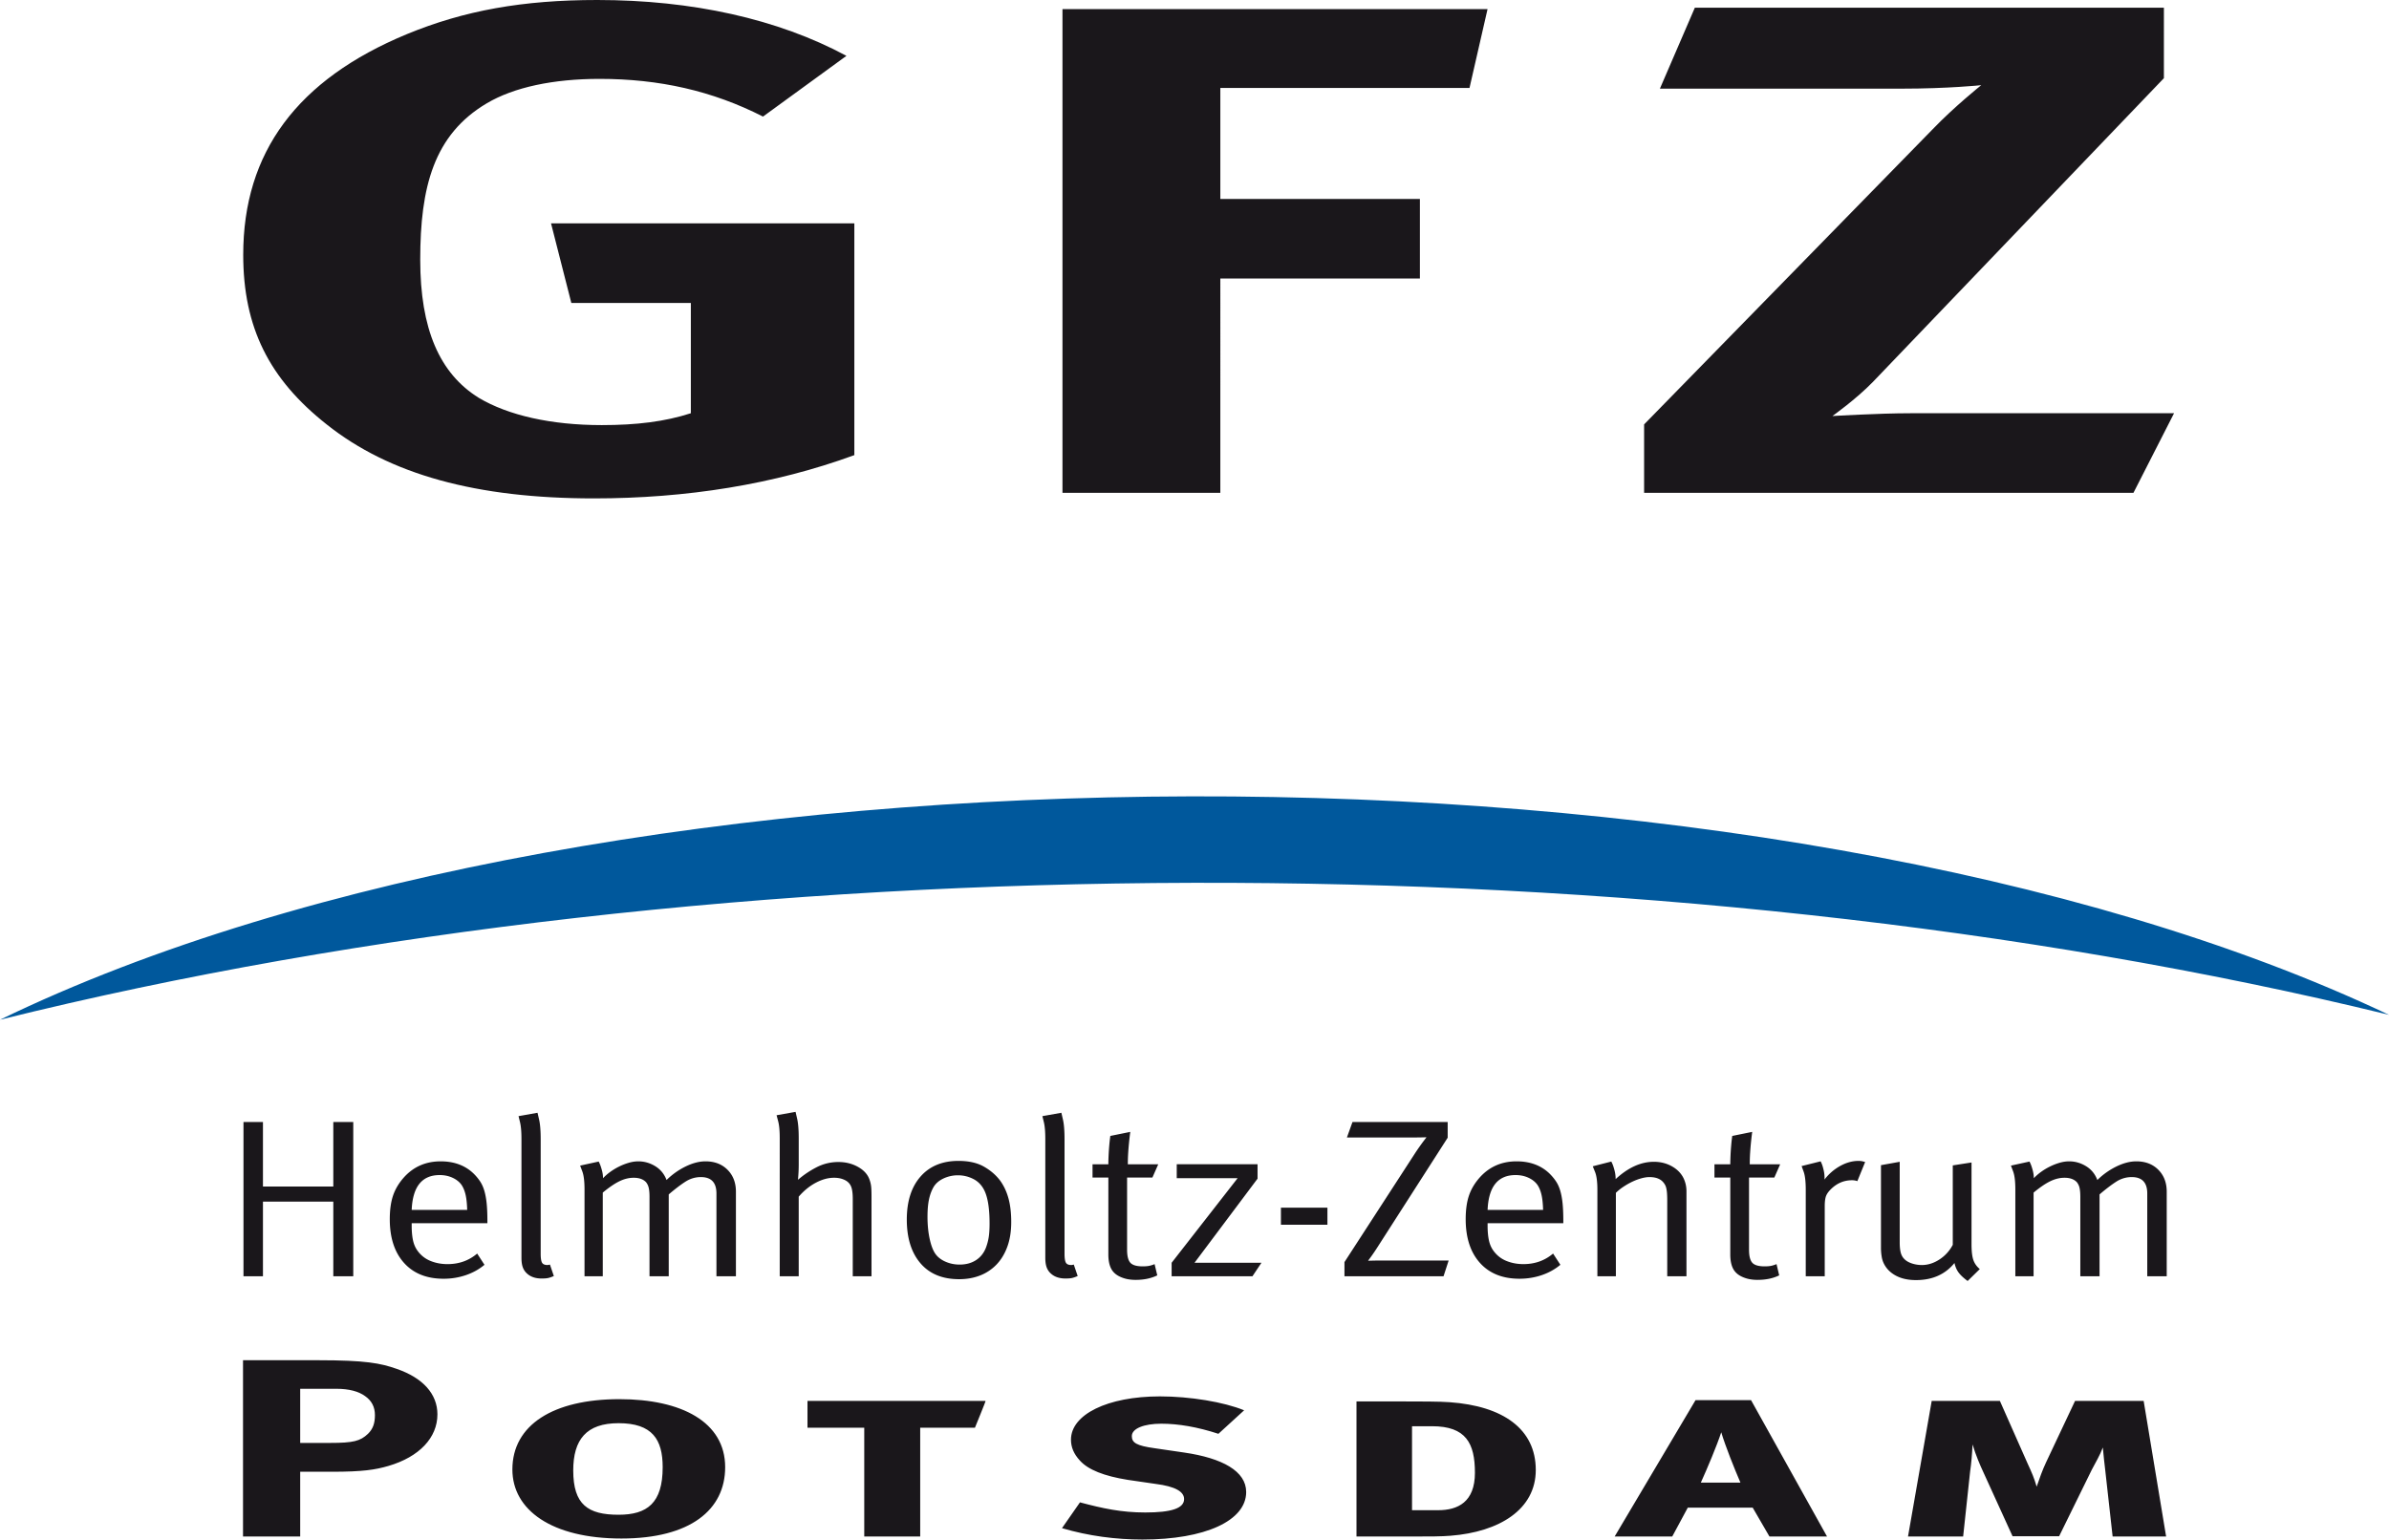 <svg xmlns="http://www.w3.org/2000/svg" width="472.579" height="304.628"><path fill-rule="evenodd" clip-rule="evenodd" fill="#1A171B" d="M118.149 0C103.428 0 91.83 2.072 80.454 6.768 58.819 15.746 48.113 30.11 48.113 50.414c0 14.364 5.13 24.585 16.505 33.563 12.491 9.944 29.665 14.641 52.861 14.641 18.29 0 35.687-2.763 51.522-8.563V44.198h-59.998l4.014 15.746h23.643v21.823c-5.13 1.657-10.706 2.348-17.621 2.348-10.036 0-18.512-1.933-24.311-5.386-7.807-4.834-11.599-13.674-11.599-27.347 0-14.365 2.677-24.724 13.16-30.939 5.353-3.177 13.16-4.834 22.304-4.834 11.821 0 22.304 2.348 32.341 7.458l16.505-12.017C153.835 3.729 136.884 0 118.149 0zm92.024 97.512h31.226V55.11h39.478V39.364h-39.478V17.403h49.291l3.57-15.607h-84.087v95.716zm118.18-79.97h47.73c9.368 0 15.836-.69 15.836-.69s-5.353 4.281-9.591 8.701l-57.099 58.424v13.536h96.801l8.029-15.745h-52.192c-6.245 0-15.39.552-15.39.552s4.684-3.314 8.029-6.768l57.545-60.082V1.52h-92.785l-6.913 16.022z"/><path fill-rule="evenodd" clip-rule="evenodd" fill="#00589C" d="M472.579 200.805c-144.455-35.28-329.021-34.701-472.579.967 120.543-58.489 350.278-59.046 472.579-.967z"/><path fill-rule="evenodd" clip-rule="evenodd" fill="#1A171B" d="M48.072 269.145v34.883h11.311v-12.812h6.221c6.221 0 8.645-.4 11.23-1.15 6.14-1.802 9.694-5.605 9.694-10.21 0-4.004-2.828-7.206-8.079-9.008-3.151-1.102-6.06-1.702-15.593-1.702H48.072v-.001zm11.311 5.655h7.19c2.423 0 4.362.501 5.655 1.451 1.293.901 1.939 2.152 1.939 3.754 0 1.651-.404 2.752-1.374 3.703-1.535 1.451-2.908 1.802-7.513 1.802h-5.897V274.8zm84.065 15.514c0-8.958-8.645-13.462-20.924-13.462-13.088 0-21.167 5.104-21.167 13.912 0 8.008 7.756 13.662 21.571 13.662 13.654.001 20.52-5.703 20.52-14.112zm-12.361 0c0 7.106-3.07 9.409-8.725 9.409-6.059 0-8.967-2.002-8.967-8.759 0-6.105 2.585-9.358 8.967-9.358 6.706 0 8.725 3.253 8.725 8.708zm63.869-13.112h-35.224v5.305h11.229v21.521h11.068v-21.521h10.825s2.182-5.305 2.102-5.305zm51.555 18.017c0-4.104-4.686-6.706-12.28-7.807l-5.816-.852c-3.636-.5-4.524-1.101-4.524-2.402 0-1.501 2.423-2.451 5.817-2.451s7.19.649 11.31 2.001l5.09-4.654c-4.039-1.651-10.745-2.752-16.643-2.752-10.421 0-17.612 3.603-17.612 8.558 0 1.501.565 2.853 1.777 4.154 1.616 1.801 4.767 3.053 9.452 3.803l5.494.801c3.958.501 5.655 1.552 5.655 3.003 0 1.852-2.585 2.652-7.675 2.652-4.766 0-8.402-.801-12.926-2.002l-3.555 5.104c5.251 1.552 10.664 2.253 15.916 2.253 12.361 0 20.52-3.704 20.52-9.409zm57.288-4.355c0-8.107-6.463-12.661-17.047-13.411-1.857-.151-6.059-.151-8.887-.151h-9.533v26.726h11.23c3.312 0 5.493 0 7.352-.15 9.694-.752 16.885-5.206 16.885-13.014zm-12.037.551c0 5.806-3.394 7.407-7.271 7.407h-5.171v-16.615h3.959c6.704 0 8.482 3.354 8.483 9.208zm69.651 12.612l-15.027-26.976h-10.987l-15.996 26.976h11.391l3.071-5.706h12.845l3.312 5.706h11.391zm-17.128-10.66h-7.836c1.292-2.853 3.15-7.257 4.039-9.959.808 2.702 2.585 7.156 3.797 9.959zm84.204 10.66l-4.443-26.825h-13.572l-5.736 12.161c-.727 1.552-1.293 3.153-1.858 4.805-.484-1.701-.97-2.803-1.777-4.554l-5.494-12.412h-13.491l-4.686 26.825h10.906l1.374-12.812c.242-1.651.403-3.553.484-5.404.646 2.151 1.535 4.204 2.1 5.404l5.817 12.763h9.21l6.464-13.163c.727-1.401 1.615-2.853 2.181-4.403.162 1.852.323 3.152.484 4.554l1.455 13.062h10.582v-.001z"/><path fill="#1A171B" d="M65.933 252.534v-14.773H52.017v14.773h-3.852v-30.526h3.852v12.771h13.916v-12.771h3.948v30.526h-3.948zm26.483-13.128c-.032-1.216-.137-2.21-.313-2.981-.176-.771-.441-1.424-.794-1.957-.417-.594-1.011-1.068-1.782-1.425-.771-.355-1.621-.534-2.552-.534-3.499 0-5.345 2.3-5.537 6.897h10.978zm-10.978 2.626v.534c0 1.038.08 1.958.241 2.759s.449 1.498.867 2.092a5.834 5.834 0 002.576 2.068c1.043.431 2.175.646 3.395.646 2.279 0 4.237-.697 5.875-2.091l1.445 2.225c-1.06.89-2.288 1.572-3.684 2.047a13.585 13.585 0 01-4.406.712c-3.338 0-5.947-1.045-7.825-3.137s-2.817-4.977-2.817-8.655c0-1.869.225-3.449.674-4.739.449-1.291 1.188-2.5 2.215-3.627 1.894-2.047 4.286-3.07 7.174-3.07 2.665 0 4.832.801 6.5 2.402a9.618 9.618 0 011.3 1.558c.354.534.634 1.157.843 1.869s.361 1.543.458 2.492c.097.949.145 2.092.145 3.427v.489H81.438v-.001zm28.12 10.457c-.481.208-.875.342-1.18.401-.305.059-.714.089-1.228.089-1.188 0-2.135-.312-2.841-.935a3.029 3.029 0 01-.867-1.224c-.193-.49-.289-1.135-.289-1.937V225.39c0-1.454-.097-2.574-.29-3.36l-.289-1.179 3.756-.668.313 1.357c.208.904.313 2.203.313 3.894v22.65c0 .86.088 1.446.265 1.758s.538.468 1.083.468c.064 0 .161-.016.289-.045l.193-.044.772 2.268zm32.166.045v-16.376c0-2.166-1.027-3.249-3.082-3.249-1.091 0-2.11.305-3.058.913-.947.608-2.046 1.446-3.298 2.514v16.198h-3.804v-15.753c0-.683-.048-1.246-.145-1.691a2.803 2.803 0 00-.529-1.156c-.546-.594-1.364-.891-2.456-.891-.931 0-1.87.23-2.817.689-.947.461-2.046 1.209-3.298 2.248v16.554h-3.611v-17.177c0-1.603-.144-2.789-.433-3.561l-.434-1.156 3.66-.802c.032.03.112.193.241.49.128.297.265.712.409 1.246.145.533.217 1.053.217 1.557a9.906 9.906 0 011.396-1.224c.545-.4 1.131-.756 1.757-1.067.626-.312 1.268-.564 1.926-.757s1.292-.289 1.902-.289c1.188 0 2.304.318 3.347.956 1.043.639 1.79 1.551 2.239 2.737a14.42 14.42 0 013.804-2.692c1.38-.667 2.681-1.001 3.9-1.001 1.798 0 3.25.556 4.357 1.669 1.108 1.112 1.662 2.559 1.662 4.338v16.732h-3.852v.001zm26.965 0v-15.308c0-.831-.065-1.506-.193-2.025-.128-.519-.369-.941-.722-1.268-.289-.268-.674-.482-1.156-.646s-1.027-.245-1.637-.245c-1.156 0-2.352.326-3.587.979-1.236.652-2.368 1.572-3.395 2.759v15.753h-3.756V225.21c0-1.453-.104-2.573-.313-3.359l-.312-1.18 3.756-.667.313 1.357c.208.904.313 2.202.313 3.894v5.162c0 .712-.024 1.395-.072 2.047l-.072.979a18.506 18.506 0 013.66-2.47 9.298 9.298 0 014.333-1.046c1.445 0 2.745.327 3.901.979 1.155.652 1.91 1.498 2.263 2.536.16.445.265.891.313 1.336.048.444.072 1.067.072 1.868v15.887h-3.709v.001zm27.061-10.457c0-3.056-.369-5.281-1.107-6.676-.514-.979-1.244-1.698-2.191-2.158a6.596 6.596 0 00-2.913-.689 6.704 6.704 0 00-2.937.646c-.899.43-1.557 1.016-1.974 1.758-.385.683-.674 1.483-.867 2.402-.193.92-.289 2.047-.289 3.383 0 1.572.136 3.003.409 4.294.273 1.29.634 2.276 1.083 2.959.449.683 1.115 1.224 1.999 1.624.883.4 1.837.602 2.865.602 1.252 0 2.328-.29 3.226-.868.899-.578 1.557-1.402 1.975-2.47.256-.683.441-1.38.554-2.092.11-.713.167-1.617.167-2.715zm4.285-.267c0 1.84-.256 3.464-.771 4.873-.513 1.409-1.228 2.588-2.143 3.538a9.026 9.026 0 01-3.25 2.158c-1.252.489-2.632.733-4.141.733-3.306 0-5.858-1.053-7.656-3.159s-2.696-4.984-2.696-8.633c0-3.619.907-6.46 2.72-8.521 1.814-2.062 4.31-3.093 7.488-3.093 2.022 0 3.692.37 5.008 1.112 1.316.741 2.392 1.661 3.226 2.759.738 1.009 1.292 2.181 1.661 3.516s.554 2.907.554 4.717zm13.146 10.679c-.481.208-.875.342-1.18.401-.305.059-.714.089-1.228.089-1.188 0-2.135-.312-2.841-.935a3.029 3.029 0 01-.867-1.224c-.192-.49-.289-1.135-.289-1.937V225.39c0-1.454-.096-2.574-.289-3.36l-.289-1.179 3.756-.668.313 1.357c.208.904.313 2.203.313 3.894v22.65c0 .86.088 1.446.265 1.758s.538.468 1.083.468c.064 0 .161-.016.289-.045l.192-.044.772 2.268zm14.782-19.49h-5.008v14.284c0 1.246.216 2.106.65 2.581s1.244.712 2.432.712c.545 0 .987-.037 1.324-.111a6.026 6.026 0 001.035-.334l.53 2.226c-1.22.593-2.632.89-4.237.89a8.478 8.478 0 01-1.709-.155 6.551 6.551 0 01-1.42-.468c-.834-.386-1.429-.935-1.781-1.646-.354-.712-.53-1.632-.53-2.759V233h-3.13v-2.626h3.13c0-.534.016-1.127.048-1.779.032-.653.072-1.262.12-1.825s.097-1.038.145-1.424l.072-.578 3.948-.802-.072.579c-.048.386-.104.89-.168 1.513a53.37 53.37 0 00-.169 2.069 35.503 35.503 0 00-.072 2.247h6.019l-1.157 2.625zm19.791 19.535h-15.987v-2.67l13.049-16.732h-12.038v-2.759h15.986v2.849l-12.471 16.643h13.242l-1.781 2.669zm5.634-10.19v-3.382h9.197v3.382h-9.197zm32.165 10.19h-19.598v-2.804l14.108-21.76a49.048 49.048 0 011.541-2.181l.578-.757-.939.022c-.626.014-1.452.022-2.479.022h-12.327l1.107-3.07h18.828v3.114l-13.724 21.404c-.546.86-1.02 1.565-1.421 2.114l-.602.823.866-.022a77.152 77.152 0 011.975-.022h13.098l-1.011 3.117zm19.694-13.128c-.032-1.216-.137-2.21-.313-2.981-.176-.771-.441-1.424-.794-1.957-.418-.594-1.012-1.068-1.781-1.425-.771-.355-1.622-.534-2.553-.534-3.499 0-5.345 2.3-5.537 6.897h10.978zm-10.978 2.626v.534c0 1.038.08 1.958.24 2.759.161.801.45 1.498.867 2.092.674.949 1.532 1.639 2.576 2.068 1.043.431 2.175.646 3.395.646 2.279 0 4.237-.697 5.874-2.091l1.445 2.225c-1.06.89-2.287 1.572-3.684 2.047s-2.865.712-4.406.712c-3.339 0-5.947-1.045-7.824-3.137-1.878-2.092-2.817-4.977-2.817-8.655 0-1.869.225-3.449.675-4.739.449-1.291 1.187-2.5 2.214-3.627 1.895-2.047 4.286-3.07 7.175-3.07 2.665 0 4.832.801 6.501 2.402a9.67 9.67 0 011.3 1.558c.354.534.635 1.157.843 1.869.209.712.361 1.543.458 2.492.096.949.145 2.092.145 3.427v.489h-14.977v-.001zm35.536 10.502v-14.996c0-.594-.017-1.083-.048-1.469a6.611 6.611 0 00-.145-.979c-.064-.267-.153-.497-.266-.689s-.248-.378-.409-.556c-.577-.623-1.46-.936-2.648-.936-.481 0-1.019.082-1.612.245s-1.188.386-1.782.668c-.594.281-1.18.615-1.758 1.001a9.954 9.954 0 00-1.492 1.201v16.51h-3.659v-17.088c0-1.602-.153-2.781-.458-3.538l-.457-1.135 3.659-.935c.032.03.112.193.241.49.128.297.265.719.409 1.268s.217 1.12.217 1.714c2.472-2.285 4.991-3.427 7.56-3.427 1.315 0 2.504.297 3.562.89 1.06.594 1.83 1.38 2.312 2.358.385.802.577 1.662.577 2.581v16.821h-3.803v.001zm21.186-19.535h-5.008v14.284c0 1.246.217 2.106.65 2.581.433.475 1.243.712 2.432.712.546 0 .987-.037 1.324-.111s.682-.186 1.035-.334l.529 2.226c-1.22.593-2.632.89-4.237.89a8.478 8.478 0 01-1.709-.155 6.56 6.56 0 01-1.421-.468c-.835-.386-1.428-.935-1.781-1.646s-.53-1.632-.53-2.759V233h-3.13v-2.626h3.13a48.697 48.697 0 01.169-3.604c.048-.563.096-1.038.145-1.424l.072-.578 3.948-.802-.072.579c-.048.386-.104.89-.168 1.513a53.37 53.37 0 00-.169 2.069 34.772 34.772 0 00-.072 2.247h6.019l-1.156 2.625zm16.42.712a3.027 3.027 0 00-1.06-.178c-1.509 0-2.841.533-3.996 1.602-.546.505-.915.986-1.107 1.446s-.289 1.149-.289 2.069v13.884h-3.756v-17.088c0-1.632-.137-2.826-.409-3.582l-.41-1.135 3.757-.935c.032.029.112.2.24.512s.257.756.386 1.335c.128.578.176 1.164.145 1.758a9.987 9.987 0 013.105-2.692c1.203-.667 2.416-1.001 3.636-1.001.32 0 .617.037.891.111l.409.11-1.542 3.784zm21.814 19.758c-.803-.593-1.397-1.149-1.782-1.669s-.658-1.149-.818-1.891c-1.83 2.254-4.366 3.382-7.608 3.382-1.541 0-2.849-.282-3.925-.846-1.075-.563-1.869-1.335-2.383-2.314a4.728 4.728 0 01-.481-1.468 10.777 10.777 0 01-.145-1.825v-16.286l3.708-.668v15.931c0 1.038.104 1.832.312 2.381s.586 1.001 1.132 1.357c.385.237.834.423 1.348.556a6.277 6.277 0 001.59.201c1.188 0 2.343-.363 3.467-1.091a7.674 7.674 0 002.648-2.914v-15.709l3.708-.578v16.153c0 1.395.12 2.439.36 3.137.241.697.666 1.298 1.276 1.803l-2.407 2.358zm35.535-.935v-16.376c0-2.166-1.026-3.249-3.081-3.249a5.557 5.557 0 00-3.058.913c-.947.608-2.047 1.446-3.299 2.514v16.198h-3.804v-15.753c0-.683-.048-1.246-.145-1.691a2.805 2.805 0 00-.53-1.156c-.545-.594-1.364-.891-2.455-.891-.931 0-1.87.23-2.817.689-.946.461-2.046 1.209-3.298 2.248v16.554h-3.611v-17.177c0-1.603-.145-2.789-.434-3.561l-.434-1.156 3.66-.802c.032.03.111.193.24.49.128.297.265.712.409 1.246.145.533.217 1.053.217 1.557a9.963 9.963 0 011.396-1.224c.545-.4 1.131-.756 1.758-1.067.626-.312 1.268-.564 1.926-.757s1.292-.289 1.902-.289c1.188 0 2.303.318 3.346.956 1.044.639 1.79 1.551 2.239 2.737a14.442 14.442 0 013.805-2.692c1.38-.667 2.68-1.001 3.9-1.001 1.798 0 3.25.556 4.357 1.669 1.107 1.112 1.661 2.559 1.661 4.338v16.732h-3.85v.001z"/></svg>